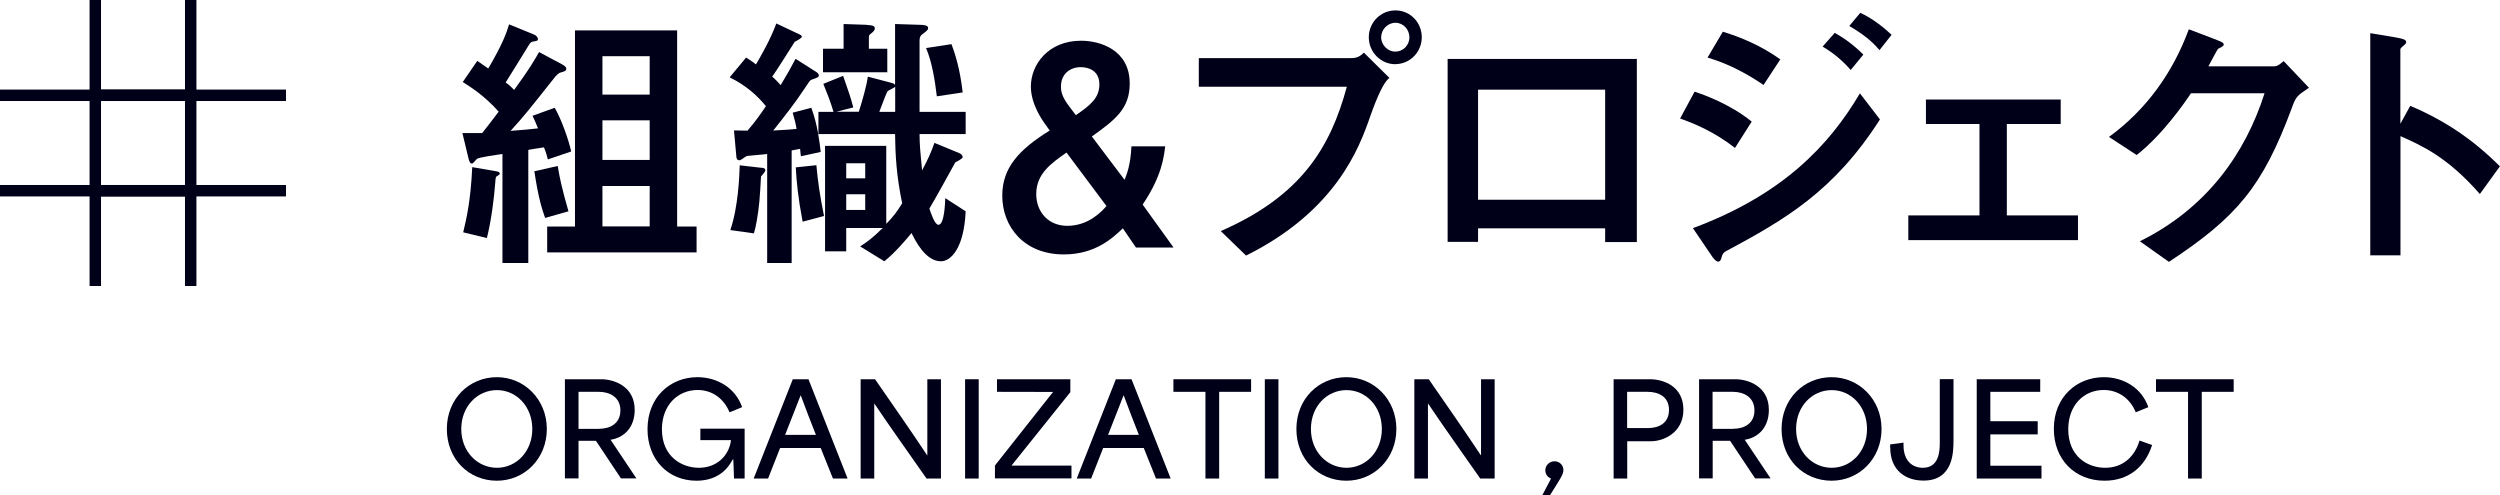 <?xml version="1.0" encoding="UTF-8"?>
<svg id="uuid-ac3964da-b3cc-4bb3-8e43-9161f0273c7c" data-name="レイヤー 2" xmlns="http://www.w3.org/2000/svg" viewBox="0 0 218.53 43.29">
  <g id="uuid-a5a68f2e-c1ae-413d-89c0-3728ba6a8585" data-name="Layout">
    <g>
      <g>
        <line y1="8.33" x2="16.67" y2="8.33" fill="none" stroke="#000019" stroke-miterlimit="10"/>
        <line x1="8.33" y1="8.33" x2="25" y2="8.33" fill="none" stroke="#000019" stroke-miterlimit="10"/>
        <line y1="16.67" x2="16.67" y2="16.67" fill="none" stroke="#000019" stroke-miterlimit="10"/>
        <line x1="8.33" y1="16.67" x2="25" y2="16.67" fill="none" stroke="#000019" stroke-miterlimit="10"/>
        <line x1="8.33" x2="8.33" y2="25" fill="none" stroke="#000019" stroke-miterlimit="10"/>
        <line x1="16.67" x2="16.67" y2="25" fill="none" stroke="#000019" stroke-miterlimit="10"/>
      </g>
      <g>
        <path d="M39.06,37.5c0-2.64,1.96-4.53,4.37-4.53s4.37,1.95,4.37,4.53-1.94,4.52-4.37,4.52-4.37-1.87-4.37-4.52ZM43.44,40.89c1.7,0,3.09-1.43,3.09-3.39s-1.38-3.4-3.09-3.4-3.12,1.42-3.12,3.4,1.42,3.39,3.12,3.39Z" fill="#000019"/>
        <path d="M49.37,33.15h3.18c1.1,0,2.93.6,2.93,2.68,0,1.56-.96,2.44-2.11,2.61h0c.76,1.13,1.51,2.26,2.26,3.38h-1.35l-2.19-3.29h-1.52v3.29h-1.19v-8.68ZM52.38,37.48c.97,0,1.85-.47,1.85-1.61s-.92-1.62-1.88-1.62h-1.78v3.24h1.81Z" fill="#000019"/>
        <path d="M56.6,37.51c0-2.78,1.98-4.54,4.36-4.54,1.77,0,3.34.97,3.91,2.62l-1.1.45c-.49-1.19-1.5-1.95-2.79-1.95-1.69,0-3.12,1.28-3.12,3.44,0,2.39,1.74,3.36,3.24,3.36s2.62-1,2.8-2.42h-2.68v-1h3.87v4.36h-.93c-.02-.54-.03-1.11-.06-1.66h-.06c-.6,1.17-1.66,1.85-3.16,1.85-2.5,0-4.28-1.87-4.28-4.51Z" fill="#000019"/>
        <path d="M69.3,33.15h1.37l3.42,8.68h-1.28l-1.07-2.67h-3.55c-.36.89-.69,1.78-1.05,2.67h-1.26l3.42-8.68ZM71.32,38.01c-.43-1.09-.9-2.29-1.32-3.44h-.02l-1.35,3.44h2.69Z" fill="#000019"/>
        <path d="M75.23,33.15h1.26c1.51,2.19,3.03,4.35,4.55,6.64h.02v-6.64h1.19v8.68h-1.26c-1.5-2.16-3.03-4.28-4.55-6.54h-.02v6.54h-1.19v-8.68Z" fill="#000019"/>
        <path d="M84.36,33.15h1.19v8.68h-1.19v-8.68Z" fill="#000019"/>
        <path d="M92.06,34.26h0s-4.91-.01-4.91-.01v-1.1h6.41v1.13c-1.71,2.14-3.42,4.27-5.13,6.4v.02h5.23v1.12h-6.69v-1.13c1.69-2.14,3.39-4.28,5.08-6.43Z" fill="#000019"/>
        <path d="M97.54,33.15h1.37l3.42,8.68h-1.28l-1.07-2.67h-3.55c-.36.89-.69,1.78-1.05,2.67h-1.26l3.42-8.68ZM99.55,38.01c-.43-1.09-.9-2.29-1.32-3.44h-.02l-1.35,3.44h2.69Z" fill="#000019"/>
        <path d="M102.57,34.25v-1.1h6.79v1.1h-2.79v7.58h-1.2v-7.58h-2.79Z" fill="#000019"/>
        <path d="M110.56,33.15h1.19v8.68h-1.19v-8.68Z" fill="#000019"/>
        <path d="M113.32,37.5c0-2.64,1.96-4.53,4.37-4.53s4.37,1.95,4.37,4.53-1.94,4.52-4.37,4.52-4.37-1.87-4.37-4.52ZM117.7,40.89c1.7,0,3.09-1.43,3.09-3.39s-1.38-3.4-3.09-3.4-3.11,1.42-3.11,3.4,1.42,3.39,3.11,3.39Z" fill="#000019"/>
        <path d="M123.63,33.15h1.26c1.51,2.19,3.03,4.35,4.55,6.64h.02v-6.64h1.19v8.68h-1.26c-1.5-2.16-3.03-4.28-4.55-6.54h-.02v6.54h-1.19v-8.68Z" fill="#000019"/>
        <path d="M135.58,41.83c-.32-.12-.5-.4-.5-.73,0-.42.36-.78.8-.78s.78.34.78.77c0,.39-.26.73-1.18,2.21h-.67l.77-1.47Z" fill="#000019"/>
        <path d="M141.04,33.15h3.18c1.17,0,2.93.6,2.93,2.66s-1.8,2.76-2.81,2.76h-2.1v3.26h-1.19v-8.68ZM144.04,37.42c.97,0,1.85-.43,1.85-1.59s-.92-1.58-1.88-1.58h-1.78v3.17h1.81Z" fill="#000019"/>
        <path d="M148.51,33.15h3.18c1.1,0,2.93.6,2.93,2.68,0,1.56-.96,2.44-2.11,2.61h0c.76,1.13,1.51,2.26,2.26,3.38h-1.35l-2.19-3.29h-1.52v3.29h-1.19v-8.68ZM151.51,37.48c.97,0,1.85-.47,1.85-1.61s-.92-1.62-1.88-1.62h-1.78v3.24h1.81Z" fill="#000019"/>
        <path d="M155.73,37.5c0-2.64,1.96-4.53,4.37-4.53s4.37,1.95,4.37,4.53-1.94,4.52-4.37,4.52-4.37-1.87-4.37-4.52ZM160.11,40.89c1.7,0,3.09-1.43,3.09-3.39s-1.38-3.4-3.09-3.4-3.11,1.42-3.11,3.4,1.42,3.39,3.11,3.39Z" fill="#000019"/>
        <path d="M165.22,39.12v-.27l1.17-.16v.23c0,1.39.8,1.97,1.69,1.97,1.42,0,1.48-1.45,1.48-2.2v-5.55h1.2v5.32c0,1.01,0,3.55-2.62,3.55-1.54,0-2.91-.86-2.91-2.89Z" fill="#000019"/>
        <path d="M172.79,33.15h5.55v1.1h-4.36v2.57h4.14v1.15h-4.14v2.74h4.47v1.12h-5.66v-8.68Z" fill="#000019"/>
        <path d="M179.53,37.49c0-2.81,2.02-4.52,4.37-4.52,1.72,0,3.31.93,3.89,2.62l-1.1.45c-.48-1.19-1.51-1.95-2.8-1.95-1.71,0-3.1,1.3-3.1,3.44,0,2.35,1.67,3.36,3.23,3.36s2.59-.99,3-2.38l1.1.39c-.62,1.95-2.1,3.12-4.15,3.12-2.59,0-4.44-1.84-4.44-4.53Z" fill="#000019"/>
        <path d="M188.46,34.25v-1.1h6.79v1.1h-2.79v7.58h-1.2v-7.58h-2.79Z" fill="#000019"/>
      </g>
      <g>
        <path d="M47.89,13.94c-.07-.29-.12-.5-.34-1.06-.22.02-1.18.19-1.37.22v9.89h-2.26v-9.53c-.46.07-2.09.29-2.23.43-.07.05-.34.41-.43.41-.19,0-.26-.26-.31-.46l-.53-2.21h1.73c.38-.46.96-1.25,1.44-1.87-1.22-1.37-2.38-2.11-3.14-2.59l1.27-1.85c.38.26.55.38.96.67,1.27-2.18,1.58-3.07,1.82-3.86l2.18.89c.29.12.34.34.34.38,0,.17-.07.17-.46.24-.12.02-.22.1-.34.31-1.01,1.63-1.1,1.8-2.02,3.26.17.12.29.19.74.65,1.37-1.87,1.8-2.64,2.18-3.31l2.02,1.08c.12.07.36.19.36.38s-.12.22-.53.34c-.17.05-.43.34-.48.41-2.33,2.93-2.57,3.26-3.86,4.68,1.25-.1,1.75-.14,2.4-.22-.1-.26-.34-.82-.48-1.1l1.94-.7c.58,1.01,1.2,2.74,1.44,3.82l-2.06.7ZM40.49,20.3c.29-1.2.65-2.74.79-5.69l1.97.34c.31.05.43.07.43.24,0,.07-.05.1-.26.22-.1.05-.12.36-.12.46-.12,1.58-.36,3.41-.74,4.94l-2.06-.5ZM47.65,19.05c-.24-.7-.58-1.63-.94-4.08l2.04-.46c.19,1.13.36,1.92.94,3.96l-2.04.58ZM50.26,19.79V2.66h8.93v17.14h1.7v2.26h-13.06v-2.26h2.42ZM56.79,8.27v-3.36h-4.13v3.36h4.13ZM56.79,13.98v-3.46h-4.13v3.46h4.13ZM56.79,19.79v-3.53h-4.13v3.53h4.13Z" fill="#000019"/>
        <path d="M69.2,22.99h-2.14v-9.53c-.29.05-1.61.14-1.75.17-.12.02-.55.38-.65.38-.24,0-.29-.12-.31-.5l-.19-2.11c.19,0,1.01.02,1.18.02.65-.74,1.15-1.46,1.61-2.14-.7-.86-1.66-1.78-3.17-2.52l1.44-1.73c.55.36.7.46.86.6.34-.58,1.27-2.16,1.78-3.58l1.82.86c.26.12.41.17.41.31,0,.1-.43.34-.62.43-.12.19-1.63,2.59-1.97,3.05.17.12.6.58.74.74.62-1.03.89-1.51,1.3-2.3l1.78,1.13c.12.07.26.19.26.34,0,.12-.14.19-.65.36-.12.05-.17.12-.58.74-.82,1.25-1.78,2.47-2.76,3.7,1.08-.05,1.56-.1,2.04-.14-.07-.46-.17-.82-.34-1.42l1.63-.43c.55,1.49.72,3,.82,3.86l-1.73.38c-.02-.19-.05-.34-.07-.65-.17.02-.55.12-.74.14v9.82ZM66.56,14.66c.19.02.34.05.34.24,0,.1-.26.38-.38.53-.02.58-.1,1.66-.14,2.16-.1,1.1-.31,2.3-.48,2.81l-2.06-.29c.7-2.06.79-4.75.82-5.66l1.92.22ZM71.36,14.44c.14,1.46.29,2.57.67,4.44l-1.87.5c-.41-2.16-.53-3.48-.6-4.75l1.8-.19ZM78.25,2.1l2.18.07c.19,0,.7.02.7.26,0,.17-.05.22-.53.58-.22.17-.22.41-.22.6v6.17h4.03v1.94h-4.03c0,.89.07,1.63.22,3.17.48-.89.79-1.56,1.08-2.4l2.21.91c.12.05.26.19.26.34,0,.12-.46.36-.65.46-.12.22-1.87,3.41-2.26,4.03.14.41.46,1.42.79,1.42.53,0,.58-1.94.6-2.33l1.78,1.15c-.14,3.24-1.3,4.37-2.16,4.37-1.37,0-2.26-1.85-2.57-2.47-.38.46-1.39,1.68-2.38,2.47l-2.11-1.3c.55-.36,1.08-.72,1.97-1.61h-3.19v2.04h-1.85v-9.22h5.35v6.82c.58-.6.96-1.08,1.39-1.8-.5-2.4-.6-4.25-.62-6.05h-6.7v-1.94h1.32c-.29-.96-.53-1.56-.89-2.45l1.73-.7c.55,1.58.62,1.78.89,2.76l-1.49.38h1.97c.31-.98.67-2.21.79-3.07l2.09.55c.1.02.17.05.29.17V2.1ZM75.77,2.18c.38.02.7.05.7.29,0,.19-.14.31-.38.5-.17.12-.14.26-.14.43v.86h1.61v2.06h-5.62v-2.06h1.8v-2.16l2.04.07ZM75.63,14.27h-1.66v1.32h1.66v-1.32ZM75.63,16.98h-1.66v1.37h1.66v-1.37ZM78.25,7.58c-.07.1-.58.31-.65.38-.12.12-.62,1.54-.74,1.82h1.39v-2.21ZM83.17,3.86c.29.77.74,2.09.98,4.22l-2.26.34c-.17-1.44-.43-3.02-.94-4.22l2.21-.34Z" fill="#000019"/>
        <path d="M102.56,21.64h-3.26l-1.15-1.68c-.89.84-2.4,2.28-5.16,2.28-3.48,0-5.38-2.42-5.38-5.14,0-2.4,1.42-4.01,4.15-5.69l-.43-.6c-.17-.24-1.22-1.68-1.22-3.24,0-1.92,1.51-4.01,4.39-4.01,1.63,0,4.25.77,4.25,3.74,0,2.21-1.27,3.17-3.31,4.63l2.86,3.79c.19-.48.53-1.3.6-2.93h2.95c-.1.86-.29,2.62-1.97,5.09l2.69,3.74ZM93.22,13.34c-1.34.94-2.64,1.85-2.64,3.62,0,1.61,1.1,2.78,2.71,2.78,1.85,0,2.98-1.22,3.43-1.73l-3.5-4.68ZM94.04,10.07c1.18-.82,2.06-1.46,2.06-2.69s-.98-1.51-1.63-1.51c-.94,0-1.73.6-1.73,1.7,0,.36.05.84.7,1.7l.6.79Z" fill="#000019"/>
        <path d="M104.79,7.58v-2.5h13.25c.31,0,.72,0,1.18-.48l2.23,2.21q-.67.48-1.7,3.43c-.94,2.71-3,8.21-10.83,12.1l-2.21-2.14c7.03-3.07,9.58-7.3,11.02-12.62h-12.94ZM119.65,3.26c0-1.3,1.03-2.35,2.33-2.35s2.3,1.06,2.3,2.35c0,1.22-.96,2.35-2.35,2.35-1.15,0-2.28-.98-2.28-2.35ZM123.2,3.26c0-.67-.53-1.27-1.22-1.27s-1.25.6-1.25,1.27.58,1.25,1.22,1.25c.77,0,1.25-.62,1.25-1.25Z" fill="#000019"/>
        <path d="M143.07,21.16h-2.76v-1.2h-11.11v1.18h-2.66V5.15h16.54v16.01ZM140.31,17.47V7.84h-11.11v9.62h11.11Z" fill="#000019"/>
        <path d="M151.66,12.93c-1.82-1.42-3.58-2.14-4.8-2.57l1.27-2.35c.77.26,3.1,1.08,4.99,2.62l-1.46,2.3ZM147.99,19.94c7.87-2.93,11.91-7.25,14.59-11.78l1.75,2.28c-4.03,6.31-8.38,8.79-13.37,11.47-.29.14-.38.24-.48.6-.02.12-.1.36-.29.36-.22,0-.48-.38-.55-.48l-1.66-2.45ZM154.16,7.43c-1.27-.86-2.88-1.8-4.9-2.4l1.34-2.26c1.54.48,3.29,1.18,5.02,2.42l-1.46,2.23ZM161.77,6.11c-.74-.84-1.49-1.46-2.45-2.04l1.06-1.2c.84.48,1.56.98,2.5,1.9l-1.1,1.34ZM164.29,4.38c-.36-.41-.96-1.13-2.64-2.11l.96-1.15c1.2.55,2.16,1.39,2.74,1.92l-1.06,1.34Z" fill="#000019"/>
        <path d="M168.34,8.7h11.79v2.14h-4.71v7.99h6.22v2.16h-14.83v-2.16h6.22v-7.99h-4.68v-2.14Z" fill="#000019"/>
        <path d="M198.68,5.8c.29,0,.41,0,.94-.46l2.21,2.33c-1.03.7-1.13.74-1.51,1.8-2.54,6.84-4.78,9.5-10.73,13.42l-2.54-1.8c5.83-2.88,9.22-7.66,10.9-12.94h-6.43c-.55.82-2.47,3.62-4.75,5.4l-2.42-1.58c3.26-2.38,5.57-5.59,6.98-9.41l2.21.84c.74.29.84.34.84.5,0,.12-.19.22-.48.36-.07.02-.72,1.3-.86,1.54h5.67Z" fill="#000019"/>
        <path d="M210.7,9.26c3,1.27,5.47,2.93,7.82,5.28l-1.75,2.42c-2.86-3.26-5.06-4.22-6.94-5.06v10.42h-2.64V2.9l2.16.36c.72.12.98.22.98.41,0,.12-.12.24-.22.31-.29.24-.29.26-.29.41v6.43l.86-1.56Z" fill="#000019"/>
      </g>
    </g>
  </g>
</svg>